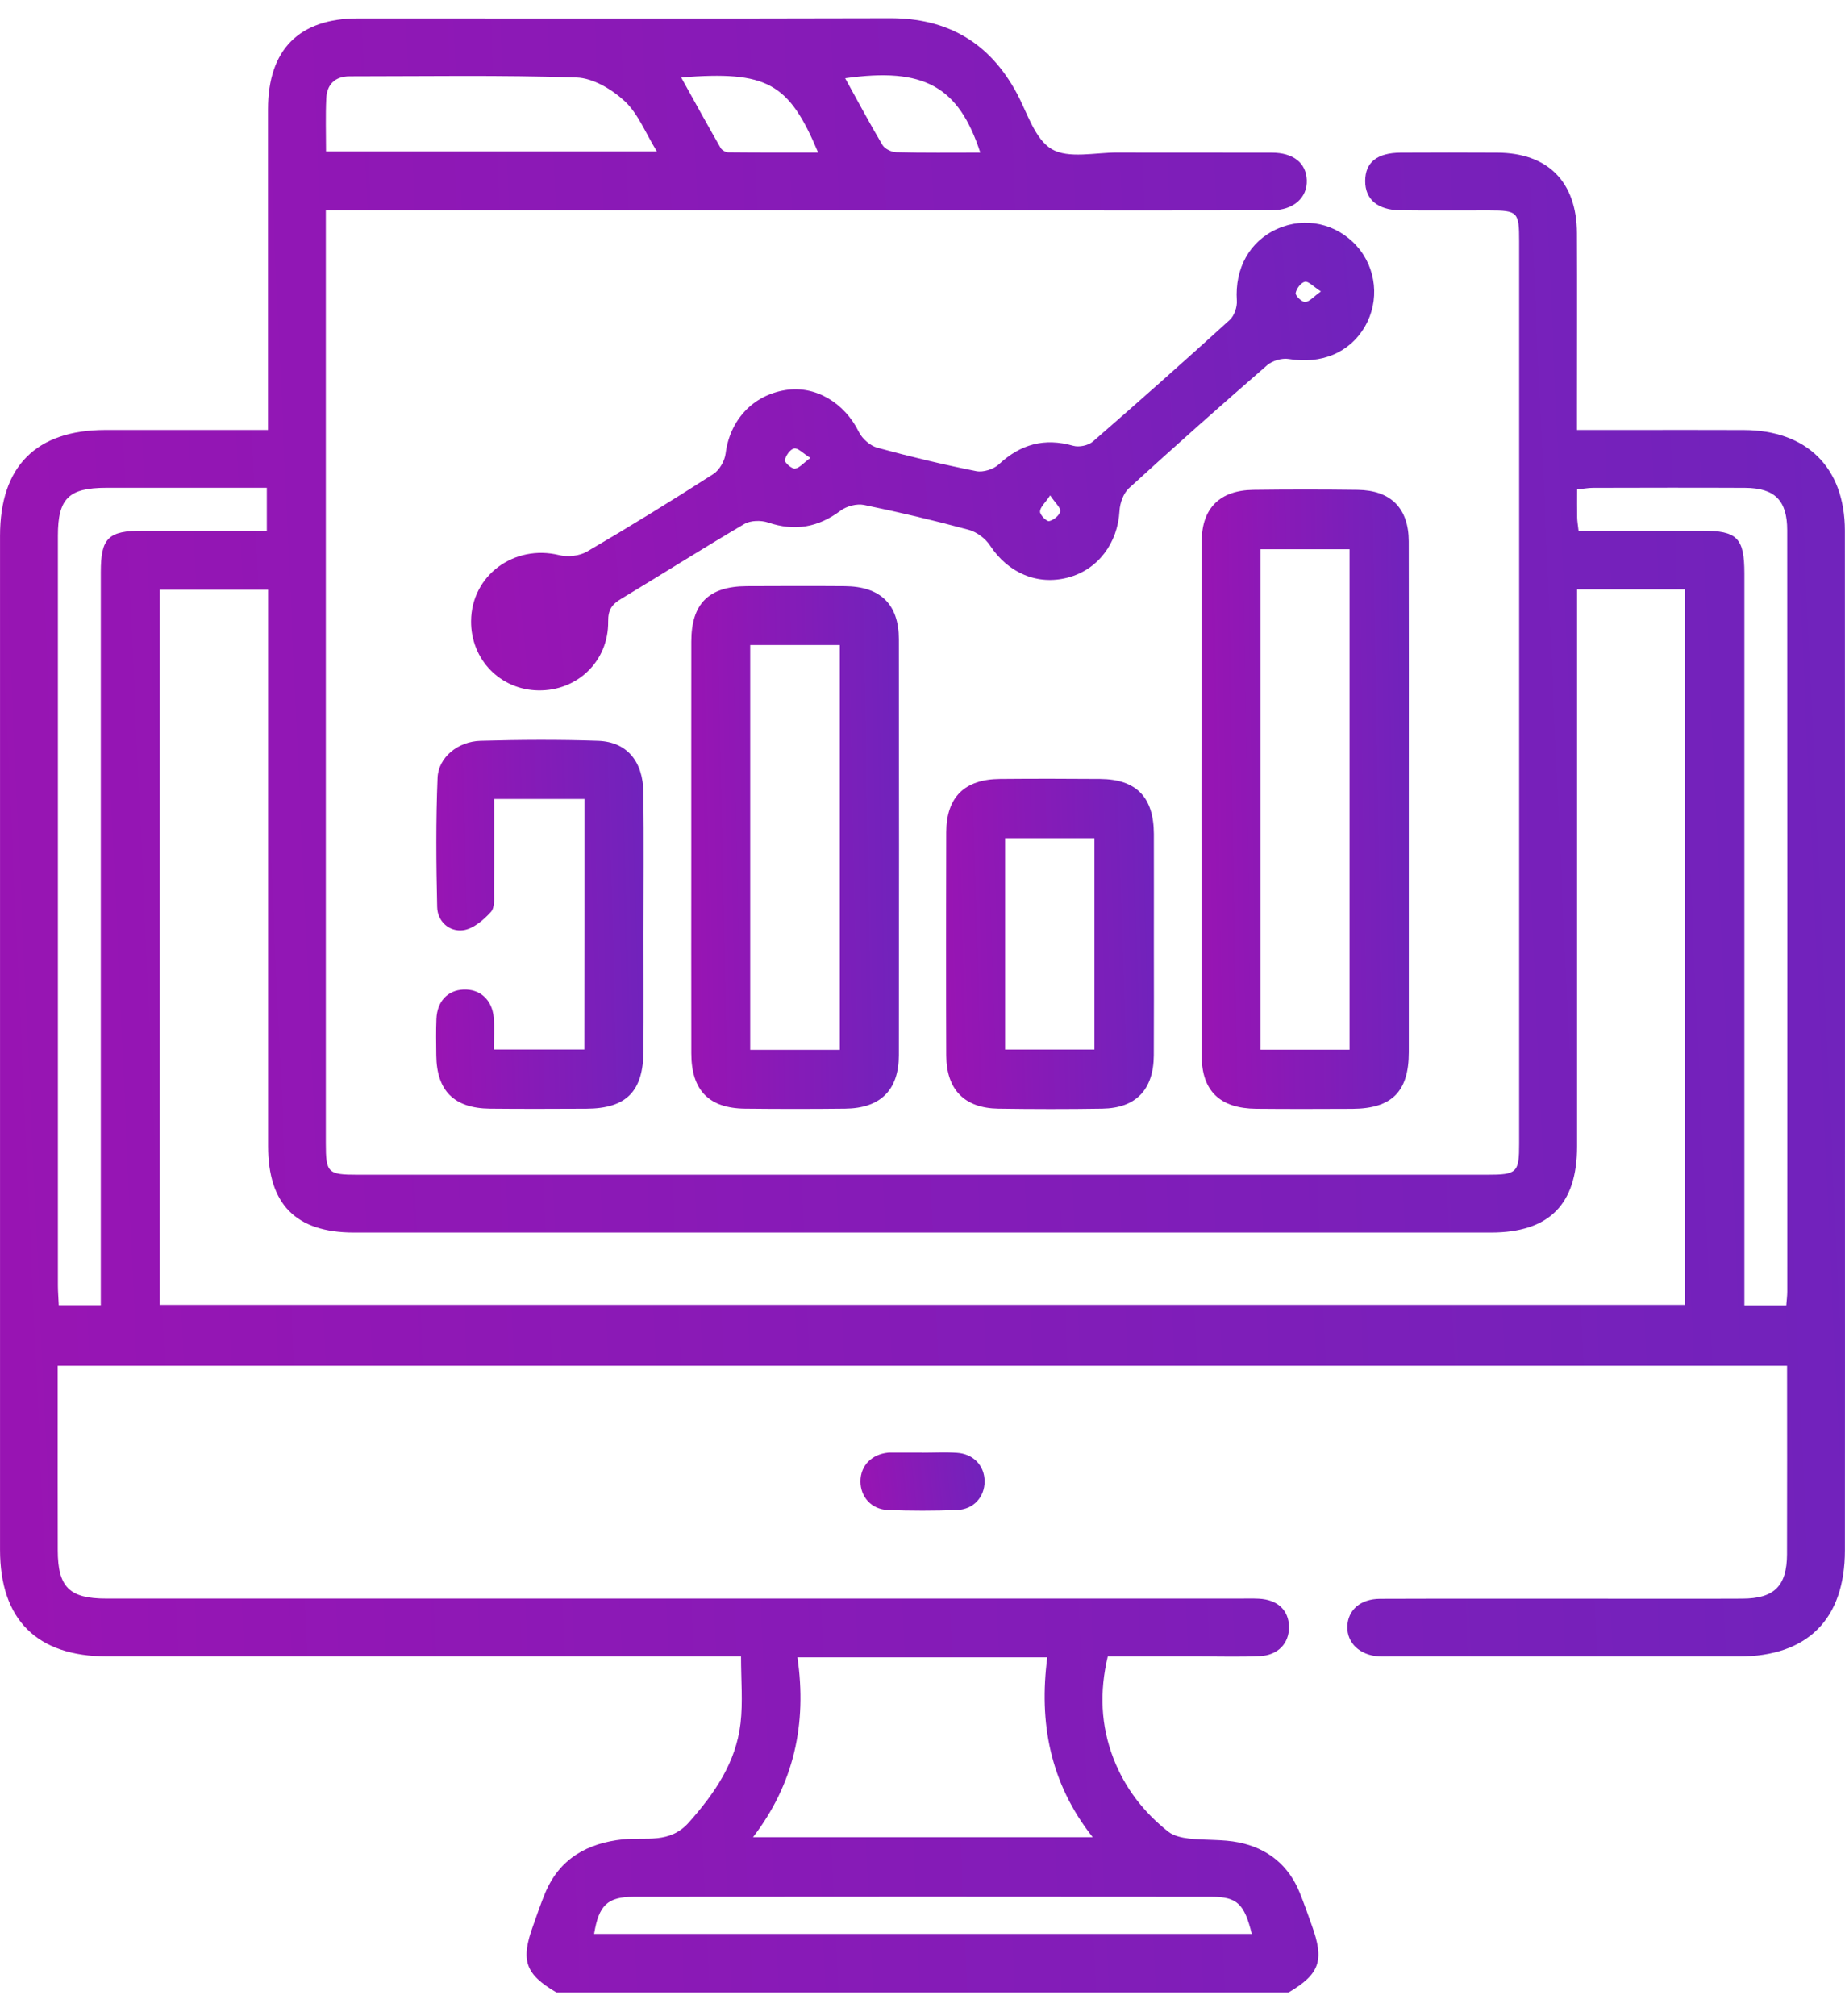 <svg width="65" height="71" viewBox="0 0 65 71" fill="none" xmlns="http://www.w3.org/2000/svg">
<path d="M19.599 70.175C18.502 69.529 18.335 69.054 18.782 67.824C18.919 67.441 19.048 67.055 19.204 66.68C19.712 65.459 20.695 64.918 21.952 64.784C22.752 64.699 23.586 64.958 24.272 64.186C25.181 63.161 25.928 62.076 26.089 60.699C26.176 59.949 26.106 59.178 26.106 58.341C25.701 58.341 25.434 58.341 25.168 58.341C18.038 58.341 10.908 58.341 3.778 58.341C1.302 58.341 0.001 57.05 0.001 54.583C-0 42.679 -0 30.775 0.001 18.871C0.001 16.421 1.276 15.146 3.716 15.144C5.59 15.142 7.465 15.144 9.442 15.144C9.442 14.823 9.442 14.562 9.442 14.3C9.442 10.814 9.44 7.33 9.442 3.844C9.444 1.749 10.536 0.648 12.609 0.648C18.856 0.646 25.104 0.659 31.351 0.641C33.383 0.635 34.857 1.497 35.819 3.278C36.192 3.971 36.457 4.901 37.05 5.251C37.643 5.6 38.585 5.369 39.374 5.373C41.184 5.38 42.996 5.371 44.806 5.377C45.566 5.378 46.014 5.739 46.038 6.341C46.063 6.958 45.579 7.403 44.811 7.406C42.073 7.417 39.334 7.412 36.595 7.412C28.514 7.412 20.434 7.412 12.352 7.412C12.087 7.412 11.822 7.412 11.479 7.412C11.479 7.731 11.479 7.974 11.479 8.217C11.479 18.898 11.479 29.582 11.479 40.263C11.479 41.308 11.548 41.375 12.596 41.375C25.861 41.375 39.125 41.375 52.389 41.375C53.447 41.375 53.52 41.306 53.52 40.274C53.52 29.683 53.52 19.091 53.52 8.5C53.52 7.462 53.471 7.413 52.46 7.412C51.419 7.41 50.378 7.421 49.337 7.408C48.53 7.397 48.094 7.022 48.096 6.374C48.098 5.717 48.513 5.382 49.348 5.377C50.48 5.371 51.611 5.371 52.743 5.377C54.53 5.382 55.547 6.403 55.555 8.21C55.564 10.247 55.556 12.284 55.556 14.32C55.556 14.565 55.556 14.81 55.556 15.144C56.248 15.144 56.873 15.144 57.501 15.144C58.814 15.144 60.127 15.14 61.439 15.146C63.657 15.155 64.994 16.47 64.996 18.69C65.003 26.248 64.999 33.808 64.999 41.366C64.999 45.779 65.001 50.192 64.997 54.605C64.996 57.028 63.684 58.341 61.268 58.343C57.171 58.345 53.073 58.343 48.978 58.343C48.842 58.343 48.706 58.349 48.57 58.34C47.902 58.294 47.452 57.864 47.467 57.291C47.481 56.711 47.928 56.314 48.619 56.312C51.2 56.303 53.779 56.308 56.36 56.308C58.034 56.308 59.71 56.314 61.384 56.306C62.507 56.303 62.953 55.862 62.957 54.743C62.964 52.55 62.959 50.355 62.959 48.106C42.651 48.106 22.387 48.106 2.033 48.106C2.033 48.647 2.033 49.182 2.033 49.717C2.033 51.346 2.031 52.976 2.035 54.605C2.038 55.902 2.443 56.304 3.745 56.304C17.055 56.306 30.364 56.304 43.674 56.304C43.901 56.304 44.128 56.297 44.352 56.308C45.009 56.341 45.404 56.715 45.412 57.298C45.419 57.879 45.027 58.3 44.383 58.331C43.683 58.363 42.98 58.341 42.279 58.341C41.218 58.341 40.155 58.341 39.027 58.341C38.733 59.582 38.777 60.77 39.228 61.936C39.629 62.974 40.29 63.828 41.157 64.514C41.347 64.664 41.637 64.728 41.889 64.757C42.472 64.822 43.072 64.777 43.643 64.893C44.657 65.098 45.401 65.695 45.794 66.674C45.947 67.051 46.079 67.436 46.217 67.819C46.663 69.05 46.498 69.527 45.401 70.175C36.803 70.175 28.202 70.175 19.599 70.175ZM55.56 20.758C55.56 21.102 55.56 21.371 55.56 21.641C55.56 27.886 55.56 34.131 55.56 40.376C55.56 42.425 54.572 43.412 52.526 43.412C39.174 43.412 25.821 43.412 12.47 43.412C10.429 43.412 9.446 42.423 9.446 40.365C9.444 34.096 9.446 27.83 9.446 21.561C9.446 21.3 9.446 21.039 9.446 20.77C8.115 20.77 6.883 20.77 5.631 20.77C5.631 29.194 5.631 37.573 5.631 45.957C23.579 45.957 41.485 45.957 59.358 45.957C59.358 37.519 59.358 29.137 59.358 20.758C58.083 20.758 56.866 20.758 55.56 20.758ZM28.094 58.374C28.435 60.73 27.968 62.832 26.53 64.708C30.566 64.708 34.482 64.708 38.496 64.708C36.983 62.789 36.599 60.665 36.896 58.374C33.927 58.374 31.063 58.374 28.094 58.374ZM9.4 18.692C9.4 18.166 9.4 17.707 9.4 17.181C7.487 17.181 5.615 17.179 3.741 17.181C2.421 17.183 2.04 17.556 2.04 18.866C2.038 27.668 2.038 36.471 2.04 45.273C2.04 45.511 2.062 45.746 2.071 45.971C2.599 45.971 3.041 45.971 3.551 45.971C3.551 45.667 3.551 45.4 3.551 45.133C3.551 36.806 3.551 28.479 3.551 20.152C3.551 18.949 3.812 18.692 5.029 18.692C6.473 18.692 7.915 18.692 9.4 18.692ZM55.613 18.692C57.076 18.692 58.518 18.692 59.962 18.692C61.205 18.692 61.455 18.946 61.455 20.206C61.455 28.533 61.455 36.861 61.455 45.186C61.455 45.449 61.455 45.71 61.455 45.978C62.001 45.978 62.445 45.978 62.931 45.978C62.944 45.795 62.966 45.643 62.966 45.491C62.968 36.552 62.969 27.616 62.964 18.677C62.964 17.623 62.523 17.188 61.482 17.183C59.694 17.174 57.907 17.179 56.119 17.183C55.946 17.183 55.774 17.217 55.562 17.241C55.562 17.598 55.558 17.912 55.564 18.226C55.566 18.358 55.589 18.487 55.613 18.692ZM44.1 68.114C43.841 67.06 43.584 66.808 42.686 66.808C35.9 66.801 29.115 66.801 22.329 66.808C21.397 66.808 21.096 67.109 20.931 68.114C28.643 68.114 36.352 68.114 44.1 68.114ZM11.486 5.331C15.399 5.331 19.199 5.331 23.14 5.331C22.734 4.669 22.478 3.998 22.006 3.561C21.56 3.146 20.895 2.75 20.314 2.73C17.653 2.641 14.987 2.688 12.322 2.688C11.802 2.688 11.515 2.971 11.494 3.474C11.466 4.076 11.486 4.68 11.486 5.331ZM23.998 2.727C24.471 3.579 24.921 4.397 25.386 5.208C25.431 5.288 25.561 5.364 25.654 5.366C26.697 5.377 27.74 5.373 28.823 5.373C27.789 2.908 27.027 2.493 23.998 2.727ZM34.536 5.375C33.769 3.033 32.547 2.367 29.775 2.756C30.218 3.555 30.635 4.343 31.09 5.108C31.172 5.244 31.407 5.358 31.574 5.362C32.541 5.387 33.508 5.375 34.536 5.375Z" fill="url(#paint0_linear_32_1377)"/>
<path d="M16.596 21.875C16.608 20.267 18.114 19.162 19.703 19.552C20.006 19.626 20.416 19.583 20.68 19.428C22.182 18.551 23.664 17.637 25.13 16.697C25.346 16.559 25.531 16.234 25.563 15.977C25.712 14.803 26.515 13.92 27.682 13.737C28.73 13.572 29.753 14.187 30.261 15.219C30.377 15.454 30.653 15.697 30.901 15.767C32.055 16.082 33.221 16.361 34.395 16.595C34.639 16.644 35.004 16.528 35.189 16.356C35.955 15.643 36.798 15.413 37.81 15.701C38.015 15.759 38.343 15.692 38.503 15.552C40.126 14.143 41.731 12.716 43.322 11.27C43.484 11.123 43.591 10.813 43.574 10.588C43.498 9.454 44.024 8.489 45.011 8.056C45.981 7.628 47.084 7.869 47.797 8.664C48.495 9.44 48.613 10.599 48.085 11.504C47.545 12.431 46.544 12.834 45.406 12.645C45.167 12.605 44.828 12.703 44.643 12.863C43.003 14.286 41.378 15.728 39.776 17.192C39.58 17.372 39.455 17.716 39.441 17.994C39.379 19.129 38.682 20.065 37.625 20.343C36.54 20.628 35.512 20.176 34.879 19.213C34.718 18.966 34.413 18.738 34.13 18.661C32.909 18.331 31.678 18.039 30.439 17.785C30.185 17.733 29.828 17.827 29.615 17.985C28.823 18.578 28.001 18.721 27.06 18.404C26.809 18.32 26.441 18.328 26.222 18.456C24.76 19.314 23.329 20.223 21.876 21.097C21.558 21.29 21.421 21.474 21.426 21.89C21.442 23.288 20.341 24.338 18.968 24.317C17.626 24.299 16.585 23.229 16.596 21.875ZM46.536 10.265C46.266 10.091 46.096 9.899 45.974 9.924C45.834 9.953 45.671 10.169 45.646 10.323C45.631 10.416 45.865 10.643 45.981 10.637C46.13 10.632 46.272 10.454 46.536 10.265ZM28.551 16.129C28.28 15.96 28.108 15.768 27.977 15.796C27.84 15.823 27.682 16.046 27.651 16.207C27.635 16.287 27.885 16.514 28.003 16.505C28.155 16.494 28.297 16.314 28.551 16.129ZM36.998 17.448C36.816 17.72 36.64 17.869 36.64 18.019C36.638 18.139 36.874 18.373 36.961 18.355C37.117 18.322 37.328 18.152 37.353 18.01C37.375 17.885 37.179 17.72 36.998 17.448Z" fill="url(#paint1_linear_32_1377)"/>
<path d="M49.633 28.167C49.633 31.133 49.634 34.096 49.633 37.062C49.631 38.448 49.036 39.044 47.652 39.054C46.52 39.059 45.388 39.063 44.256 39.052C42.99 39.041 42.339 38.433 42.336 37.194C42.325 31.151 42.323 25.109 42.337 19.065C42.339 17.888 42.987 17.268 44.158 17.253C45.381 17.237 46.603 17.237 47.826 17.253C48.999 17.268 49.627 17.899 49.631 19.069C49.638 22.102 49.633 25.134 49.633 28.167ZM44.41 36.973C45.481 36.973 46.505 36.973 47.545 36.973C47.545 31.067 47.545 25.205 47.545 19.345C46.469 19.345 45.446 19.345 44.41 19.345C44.41 25.249 44.41 31.095 44.41 36.973Z" fill="url(#paint2_linear_32_1377)"/>
<path d="M24.354 29.85C24.354 27.431 24.352 25.013 24.355 22.593C24.357 21.262 24.968 20.652 26.307 20.645C27.46 20.64 28.612 20.636 29.766 20.645C31.017 20.656 31.665 21.282 31.667 22.515C31.674 27.398 31.674 32.281 31.667 37.163C31.665 38.397 31.017 39.035 29.775 39.048C28.6 39.061 27.424 39.061 26.247 39.048C24.972 39.035 24.357 38.397 24.355 37.104C24.35 34.688 24.354 32.268 24.354 29.85ZM29.588 36.977C29.588 32.208 29.588 27.48 29.588 22.718C28.516 22.718 27.488 22.718 26.43 22.718C26.43 27.487 26.43 32.217 26.43 36.977C27.499 36.977 28.525 36.977 29.588 36.977Z" fill="url(#paint3_linear_32_1377)"/>
<path d="M20.59 28.143C19.522 28.143 18.513 28.143 17.409 28.143C17.409 29.226 17.414 30.282 17.405 31.335C17.403 31.604 17.443 31.956 17.296 32.119C17.035 32.407 16.663 32.723 16.308 32.765C15.831 32.823 15.412 32.46 15.401 31.945C15.366 30.43 15.353 28.912 15.415 27.398C15.444 26.676 16.132 26.113 16.928 26.092C18.308 26.053 19.69 26.044 21.069 26.092C22.079 26.126 22.654 26.808 22.667 27.911C22.687 29.585 22.672 31.261 22.672 32.935C22.672 34.294 22.678 35.65 22.67 37.009C22.663 38.442 22.068 39.044 20.655 39.05C19.523 39.055 18.392 39.06 17.26 39.048C15.997 39.035 15.383 38.418 15.37 37.172C15.366 36.742 15.357 36.312 15.375 35.883C15.402 35.266 15.772 34.88 16.324 34.854C16.906 34.827 17.34 35.211 17.394 35.843C17.425 36.2 17.399 36.563 17.399 36.965C18.484 36.965 19.511 36.965 20.586 36.965C20.59 34.041 20.59 31.134 20.59 28.143Z" fill="url(#paint4_linear_32_1377)"/>
<path d="M40.651 33.235C40.651 34.546 40.656 35.856 40.649 37.167C40.642 38.377 40.023 39.03 38.831 39.048C37.611 39.068 36.39 39.066 35.171 39.048C33.979 39.03 33.343 38.379 33.337 37.176C33.326 34.555 33.328 31.934 33.337 29.314C33.341 28.076 33.983 27.447 35.229 27.436C36.404 27.425 37.58 27.427 38.755 27.436C40.034 27.447 40.645 28.075 40.651 29.372C40.654 30.659 40.651 31.947 40.651 33.235ZM35.409 36.966C36.522 36.966 37.549 36.966 38.557 36.966C38.557 34.447 38.557 31.98 38.557 29.524C37.473 29.524 36.448 29.524 35.409 29.524C35.409 32.029 35.409 34.479 35.409 36.966Z" fill="url(#paint5_linear_32_1377)"/>
<path d="M32.503 51.164C32.909 51.164 33.316 51.141 33.718 51.17C34.302 51.21 34.688 51.63 34.688 52.178C34.688 52.726 34.302 53.163 33.716 53.185C32.907 53.216 32.093 53.216 31.284 53.185C30.698 53.161 30.315 52.726 30.315 52.176C30.315 51.627 30.7 51.226 31.286 51.164C31.331 51.159 31.377 51.161 31.42 51.161C31.781 51.161 32.14 51.161 32.501 51.161C32.503 51.161 32.503 51.163 32.503 51.164Z" fill="url(#paint6_linear_32_1377)"/>
<defs>
<linearGradient id="paint0_linear_32_1377" x1="-4.84288e-07" y1="70.175" x2="68.016" y2="67.088" gradientUnits="userSpaceOnUse">
<stop stop-color="#9914B3"/>
<stop offset="1" stop-color="#7023BC"/>
</linearGradient>
<linearGradient id="paint1_linear_32_1377" x1="16.596" y1="24.317" x2="49.667" y2="21.215" gradientUnits="userSpaceOnUse">
<stop stop-color="#9914B3"/>
<stop offset="1" stop-color="#7023BC"/>
</linearGradient>
<linearGradient id="paint2_linear_32_1377" x1="42.327" y1="39.059" x2="49.987" y2="38.934" gradientUnits="userSpaceOnUse">
<stop stop-color="#9914B3"/>
<stop offset="1" stop-color="#7023BC"/>
</linearGradient>
<linearGradient id="paint3_linear_32_1377" x1="24.352" y1="39.058" x2="32.025" y2="38.91" gradientUnits="userSpaceOnUse">
<stop stop-color="#9914B3"/>
<stop offset="1" stop-color="#7023BC"/>
</linearGradient>
<linearGradient id="paint4_linear_32_1377" x1="15.364" y1="39.055" x2="23.027" y2="38.846" gradientUnits="userSpaceOnUse">
<stop stop-color="#9914B3"/>
<stop offset="1" stop-color="#7023BC"/>
</linearGradient>
<linearGradient id="paint5_linear_32_1377" x1="33.33" y1="39.062" x2="41.001" y2="38.828" gradientUnits="userSpaceOnUse">
<stop stop-color="#9914B3"/>
<stop offset="1" stop-color="#7023BC"/>
</linearGradient>
<linearGradient id="paint6_linear_32_1377" x1="30.315" y1="53.208" x2="34.852" y2="52.739" gradientUnits="userSpaceOnUse">
<stop stop-color="#9914B3"/>
<stop offset="1" stop-color="#7023BC"/>
</linearGradient>
</defs>
</svg>
